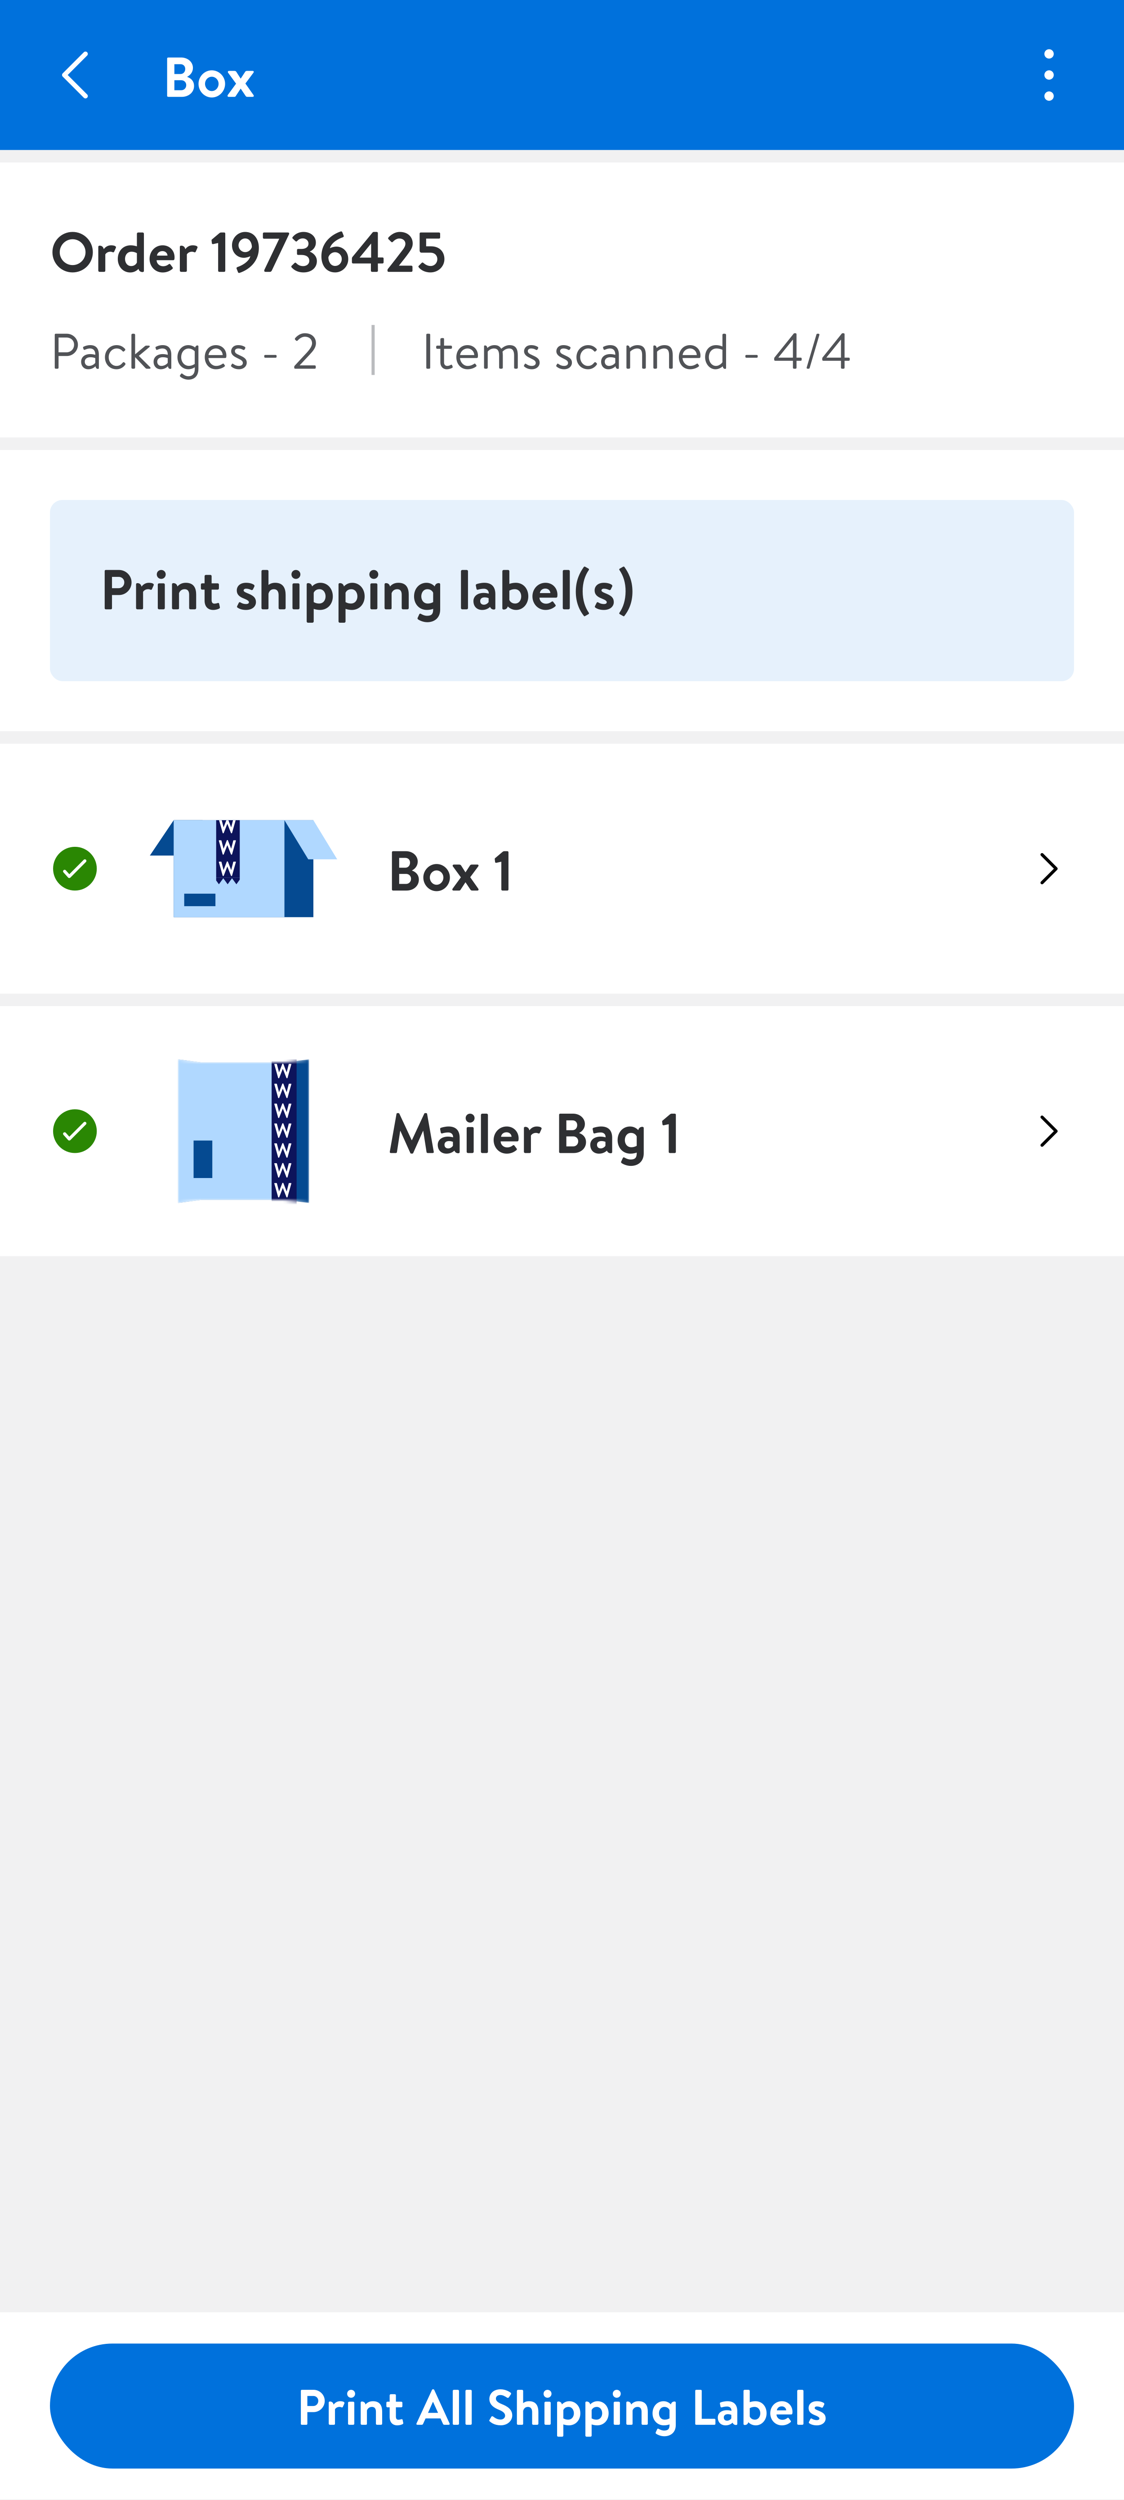 <svg width="360" height="800" viewBox="0 0 360 800" fill="none" xmlns="http://www.w3.org/2000/svg">
<rect x="0" y="0" width="360" height="800" fill="#808080" stroke="none"/>
<g clip-path="url(#clip0_962_41982)">
<rect width="360" height="800" fill="#F1F1F2"/>
<rect width="360" height="48" fill="#0071DC"/>
<path fill-rule="evenodd" clip-rule="evenodd" d="M20.095 23.47C19.824 23.74 19.803 24.166 20.032 24.46L20.095 24.53L26.845 31.28C27.138 31.573 27.612 31.573 27.905 31.28C28.176 31.01 28.197 30.584 27.968 30.29L27.905 30.22L21.686 24L27.905 17.78C28.176 17.51 28.197 17.084 27.968 16.79L27.905 16.72C27.635 16.449 27.209 16.428 26.915 16.657L26.845 16.72L20.095 23.47Z" fill="white"/>
<path d="M59.992 24.538V24.628C61.036 24.988 62.152 25.834 62.152 27.526C62.152 29.542 60.424 31 58.228 31H53.872C53.674 31 53.53 30.838 53.53 30.658V18.742C53.53 18.562 53.674 18.4 53.872 18.4H57.994C60.136 18.4 61.792 19.84 61.792 21.73C61.792 23.08 60.928 24.07 59.992 24.538ZM55.852 23.692H57.814C58.732 23.692 59.326 22.972 59.326 22.072C59.326 21.172 58.732 20.542 57.814 20.542H55.852V23.692ZM55.852 28.876H58.066C58.966 28.876 59.65 28.174 59.65 27.238C59.65 26.338 58.966 25.672 58.066 25.672H55.852V28.876ZM63.582 26.824C63.582 24.484 65.49 22.504 67.83 22.504C70.188 22.504 72.096 24.484 72.096 26.824C72.096 29.2 70.188 31.198 67.83 31.198C65.49 31.198 63.582 29.2 63.582 26.824ZM65.67 26.824C65.67 28.102 66.624 29.146 67.83 29.146C69.036 29.146 70.008 28.102 70.008 26.824C70.008 25.564 69.036 24.556 67.83 24.556C66.624 24.556 65.67 25.564 65.67 26.824ZM73.234 31C72.874 31 72.784 30.658 72.964 30.388L75.61 26.77L73.072 23.296C72.856 23.026 73.018 22.684 73.36 22.684H74.998C75.268 22.684 75.484 22.702 75.682 22.972L77.068 25.15H77.104L78.526 22.972C78.688 22.738 78.868 22.684 79.156 22.684H80.92C81.28 22.684 81.37 23.026 81.154 23.296L78.598 26.734L81.172 30.388C81.37 30.658 81.28 31 80.938 31H79.21C78.94 31 78.778 30.874 78.634 30.658L77.104 28.372H77.068L75.448 30.838C75.376 30.928 75.232 31 75.106 31H73.234Z" fill="white"/>
<path fill-rule="evenodd" clip-rule="evenodd" d="M337.5 24C337.5 24.828 336.828 25.5 336 25.5C335.172 25.5 334.5 24.828 334.5 24C334.5 23.172 335.172 22.5 336 22.5C336.828 22.5 337.5 23.172 337.5 24ZM337.5 17.25C337.5 18.078 336.828 18.75 336 18.75C335.172 18.75 334.5 18.078 334.5 17.25C334.5 16.422 335.172 15.75 336 15.75C336.828 15.75 337.5 16.422 337.5 17.25ZM337.5 30.75C337.5 31.578 336.828 32.25 336 32.25C335.172 32.25 334.5 31.578 334.5 30.75C334.5 29.922 335.172 29.25 336 29.25C336.828 29.25 337.5 29.922 337.5 30.75Z" fill="white"/>
<rect width="360" height="88" transform="translate(0 52)" fill="white"/>
<g clip-path="url(#clip1_962_41982)">
<rect width="343" height="24" transform="translate(16 68)" fill="white"/>
<path d="M16.792 80.718C16.792 77.118 19.654 74.22 23.254 74.22C26.854 74.22 29.734 77.118 29.734 80.718C29.734 84.318 26.854 87.18 23.254 87.18C19.654 87.18 16.792 84.318 16.792 80.718ZM19.132 80.718C19.132 82.986 20.986 84.84 23.254 84.84C25.522 84.84 27.394 82.986 27.394 80.718C27.394 78.45 25.522 76.56 23.254 76.56C20.986 76.56 19.132 78.45 19.132 80.718ZM31.478 86.604V78.99C31.478 78.792 31.622 78.612 31.91 78.612C32.684 78.612 33.116 79.116 33.224 79.746C33.53 79.332 34.286 78.504 35.546 78.504C36.536 78.504 37.346 78.774 37.112 79.314L36.572 80.538C36.482 80.736 36.284 80.808 36.086 80.718C35.888 80.628 35.69 80.556 35.312 80.556C34.412 80.556 33.872 81.132 33.728 81.42V86.604C33.728 86.91 33.53 87 33.26 87H31.874C31.676 87 31.478 86.82 31.478 86.604ZM37.724 82.842C37.724 80.412 39.362 78.504 41.846 78.504C42.674 78.504 43.466 78.702 43.844 78.846V74.796C43.844 74.598 44.042 74.4 44.24 74.4H45.698C45.914 74.4 46.094 74.598 46.094 74.796V86.694C46.094 86.892 45.95 87.072 45.662 87.072C44.906 87.072 44.474 86.622 44.366 86.028C43.88 86.55 43.016 87.198 41.702 87.198C39.434 87.198 37.724 85.362 37.724 82.842ZM43.844 83.994V81.024C43.844 81.024 43.16 80.556 42.116 80.556C40.748 80.556 40.046 81.672 40.046 82.842C40.046 84.012 40.712 85.146 42.008 85.146C43.088 85.146 43.664 84.462 43.844 83.994ZM47.902 82.842C47.902 80.502 49.63 78.504 52.096 78.504C54.256 78.504 55.912 80.106 55.912 82.356C55.912 82.482 55.894 82.77 55.876 82.896C55.858 83.112 55.66 83.274 55.48 83.274H50.152C50.17 84.3 51.016 85.2 52.222 85.2C53.05 85.2 53.626 84.894 54.004 84.588C54.202 84.426 54.418 84.408 54.544 84.588L55.246 85.524C55.39 85.686 55.408 85.884 55.21 86.064C54.49 86.676 53.464 87.198 52.114 87.198C49.63 87.198 47.902 85.218 47.902 82.842ZM50.278 81.798H53.644C53.608 80.988 52.96 80.358 52.042 80.358C51.034 80.358 50.386 80.97 50.278 81.798ZM57.599 86.604V78.99C57.599 78.792 57.743 78.612 58.031 78.612C58.805 78.612 59.237 79.116 59.345 79.746C59.651 79.332 60.407 78.504 61.667 78.504C62.657 78.504 63.467 78.774 63.233 79.314L62.693 80.538C62.603 80.736 62.405 80.808 62.207 80.718C62.009 80.628 61.811 80.556 61.433 80.556C60.533 80.556 59.993 81.132 59.849 81.42V86.604C59.849 86.91 59.651 87 59.381 87H57.995C57.797 87 57.599 86.82 57.599 86.604ZM69.866 77.766L68.246 78.126C68.066 78.162 67.886 78.054 67.868 77.874L67.76 76.974C67.742 76.776 67.778 76.704 67.94 76.578L70.244 74.634C70.424 74.472 70.622 74.4 70.874 74.4H71.81C72.008 74.4 72.152 74.562 72.152 74.742V86.64C72.152 86.838 72.008 87 71.81 87H70.226C70.01 87 69.866 86.838 69.866 86.64V77.766ZM76.212 87.072L75.78 85.974C75.69 85.758 75.762 85.56 76.122 85.434C76.986 85.164 79.632 84.012 80.19 81.978C79.884 82.158 78.948 82.5 78.084 82.5C76.23 82.5 74.304 81.114 74.304 78.468C74.304 76.128 76.212 74.22 78.498 74.22C81.396 74.22 82.908 76.56 82.908 79.332C82.908 84.75 78.318 86.82 76.734 87.324C76.464 87.414 76.284 87.306 76.212 87.072ZM78.534 80.682C79.758 80.682 80.478 79.728 80.676 79.062C80.676 77.802 80.01 76.308 78.516 76.308C77.346 76.308 76.392 77.334 76.392 78.504C76.392 79.692 77.346 80.682 78.534 80.682ZM89.419 76.398H84.541C84.361 76.398 84.199 76.236 84.199 76.038V74.742C84.199 74.562 84.361 74.4 84.541 74.4H92.263C92.443 74.4 92.623 74.562 92.623 74.742C92.623 74.814 92.623 74.868 92.551 75.012L87.097 86.496C86.953 86.802 86.773 87 86.467 87H85.081C84.865 87 84.631 86.946 84.631 86.64C84.631 86.496 84.649 86.406 84.721 86.262L89.419 76.434V76.398ZM93.375 85.542C93.267 85.398 93.285 85.2 93.393 85.074L94.347 84.156C94.509 84.012 94.671 84.012 94.815 84.156C95.319 84.66 95.967 85.164 97.101 85.164C98.235 85.164 99.063 84.444 99.063 83.49C99.063 82.302 98.181 81.582 96.507 81.582H95.463C95.265 81.582 95.121 81.438 95.121 81.222V80.052C95.121 79.8 95.247 79.674 95.463 79.674H96.507C98.037 79.674 98.811 78.936 98.811 77.982C98.811 76.974 97.947 76.29 97.011 76.29C96.039 76.29 95.445 76.794 95.139 77.172C95.013 77.316 94.797 77.334 94.635 77.19L93.735 76.344C93.573 76.218 93.609 76.002 93.735 75.858C94.275 75.174 95.427 74.22 97.209 74.22C99.369 74.22 101.169 75.534 101.169 77.622C101.169 79.224 100.089 80.106 99.261 80.484V80.556C100.251 80.934 101.493 81.924 101.493 83.562C101.493 85.668 99.783 87.18 97.227 87.18C94.923 87.18 93.789 86.01 93.375 85.542ZM102.94 82.068C102.94 76.65 107.53 74.598 109.114 74.076C109.384 74.004 109.564 74.094 109.636 74.328L110.068 75.426C110.158 75.642 110.086 75.858 109.726 75.966C108.862 76.236 106.234 77.388 105.658 79.44C105.964 79.242 106.9 78.918 107.764 78.918C109.618 78.918 111.544 80.286 111.544 82.932C111.544 85.272 109.636 87.18 107.35 87.18C104.452 87.18 102.94 84.858 102.94 82.068ZM107.332 85.11C108.502 85.11 109.456 84.21 109.456 82.896C109.456 81.654 108.502 80.718 107.314 80.718C106.09 80.718 105.37 81.672 105.172 82.338C105.172 83.616 105.838 85.11 107.332 85.11ZM118.794 84.318H113.07C112.872 84.318 112.71 84.138 112.71 83.958V82.788C112.71 82.536 112.782 82.338 112.944 82.158L119.316 74.418C119.442 74.274 119.55 74.22 119.784 74.22H120.666C120.864 74.22 121.026 74.382 121.026 74.58V82.392H122.502C122.718 82.392 122.862 82.536 122.862 82.716V83.958C122.862 84.138 122.718 84.318 122.502 84.318H121.026L121.044 86.64C121.044 86.838 120.882 87 120.684 87H119.154C118.974 87 118.794 86.838 118.794 86.64V84.318ZM115.194 82.446H118.866V77.964H118.83L115.194 82.41V82.446ZM127.791 85.02H131.751C131.949 85.02 132.111 85.182 132.111 85.362V86.64C132.111 86.838 131.949 87 131.751 87H124.443C124.245 87 124.101 86.838 124.101 86.64V86.46C124.101 86.262 124.191 86.118 124.245 86.046C125.505 84.498 127.719 81.618 128.907 80.052C129.483 79.35 129.843 78.63 129.843 78C129.843 77.172 129.213 76.326 127.881 76.326C126.999 76.326 126.225 76.956 125.811 77.406C125.649 77.568 125.451 77.568 125.307 77.406L124.407 76.524C124.299 76.416 124.263 76.182 124.389 76.038C124.389 76.038 125.847 74.22 128.043 74.22C130.707 74.22 132.183 75.912 132.183 77.91C132.183 79.116 131.661 79.854 130.941 80.898C130.167 82.014 128.763 83.742 127.791 84.984V85.02ZM134.203 85.65C133.951 85.362 133.933 85.236 134.167 85.02L135.085 84.102C135.211 83.994 135.391 83.958 135.535 84.084C136.057 84.516 136.813 85.128 137.929 85.128C139.189 85.128 140.071 84.102 140.071 82.932C140.071 81.798 139.297 80.862 137.839 80.862H134.977C134.599 80.862 134.401 80.52 134.401 80.214V74.742C134.401 74.562 134.545 74.4 134.761 74.4H140.611C140.809 74.4 140.971 74.562 140.971 74.742V76.002C140.971 76.2 140.809 76.362 140.611 76.362H136.489V78.828H138.091C140.719 78.828 142.339 80.52 142.339 82.932C142.339 85.254 140.413 87.18 137.857 87.18C135.859 87.18 134.653 86.208 134.203 85.65Z" fill="#2E2F32"/>
</g>
<g clip-path="url(#clip2_962_41982)">
<rect width="87" height="24" transform="translate(16 100)" fill="white"/>
<g clip-path="url(#clip3_962_41982)">
<rect width="87" height="24" transform="translate(16 100)" fill="white"/>
<path d="M17.536 117.696V107.104C17.536 106.944 17.664 106.8 17.84 106.8H21.376C23.344 106.8 24.96 108.4 24.96 110.336C24.96 112.32 23.344 113.936 21.392 113.936H18.752V117.696C18.752 117.856 18.608 118 18.448 118H17.84C17.664 118 17.536 117.856 17.536 117.696ZM18.752 112.752H21.296C22.608 112.752 23.728 111.776 23.728 110.304C23.728 108.88 22.608 108.016 21.296 108.016H18.752V112.752ZM25.985 115.76C25.985 114.352 27.041 113.312 28.945 113.312C29.729 113.312 30.529 113.552 30.529 113.552C30.544 112.192 29.889 111.52 28.832 111.52C28.017 111.52 27.456 111.84 27.12 111.952C26.928 112.032 26.832 111.936 26.768 111.76L26.608 111.328C26.544 111.104 26.657 111.008 26.832 110.928C27.201 110.768 27.872 110.448 28.896 110.448C30.785 110.448 31.665 111.568 31.665 113.552V117.776C31.665 117.952 31.552 118.064 31.377 118.064C30.896 118.064 30.64 117.696 30.593 117.2C30.209 117.6 29.424 118.176 28.273 118.176C26.977 118.176 25.985 117.248 25.985 115.76ZM27.152 115.76C27.152 116.512 27.665 117.104 28.48 117.104C29.392 117.104 30.192 116.592 30.512 116.112V114.608C30.273 114.48 29.68 114.32 28.945 114.32C27.921 114.32 27.152 114.816 27.152 115.76ZM33.612 114.32C33.612 112.144 35.212 110.448 37.356 110.448C38.46 110.448 39.356 110.88 40.044 111.664C40.188 111.84 40.156 112.048 39.98 112.192L39.724 112.432C39.484 112.64 39.34 112.48 39.196 112.32C38.684 111.744 38.092 111.52 37.34 111.52C35.932 111.52 34.812 112.768 34.812 114.304C34.812 115.872 35.916 117.104 37.292 117.104C38.412 117.104 38.892 116.528 39.308 116.048C39.516 115.808 39.724 115.872 39.932 116.08L40.028 116.176C40.188 116.336 40.252 116.496 40.124 116.688C39.564 117.504 38.572 118.176 37.34 118.176C35.148 118.176 33.612 116.544 33.612 114.32ZM42.092 117.648V107.152C42.092 106.976 42.252 106.8 42.444 106.8H42.924C43.1 106.8 43.276 106.976 43.276 107.152V113.408L46.348 110.832C46.508 110.688 46.652 110.608 46.796 110.608H47.692C48.012 110.608 47.996 110.96 47.868 111.056L44.46 113.888L48.124 117.536C48.268 117.664 48.252 118 47.932 118H47.02C46.876 118 46.732 117.92 46.652 117.856L43.276 114.288V117.648C43.276 117.84 43.1 118 42.924 118H42.444C42.252 118 42.092 117.84 42.092 117.648ZM49.188 115.76C49.188 114.352 50.244 113.312 52.148 113.312C52.932 113.312 53.732 113.552 53.732 113.552C53.748 112.192 53.092 111.52 52.036 111.52C51.22 111.52 50.66 111.84 50.324 111.952C50.132 112.032 50.036 111.936 49.972 111.76L49.812 111.328C49.748 111.104 49.86 111.008 50.036 110.928C50.404 110.768 51.076 110.448 52.1 110.448C53.988 110.448 54.868 111.568 54.868 113.552V117.776C54.868 117.952 54.756 118.064 54.58 118.064C54.1 118.064 53.844 117.696 53.796 117.2C53.412 117.6 52.628 118.176 51.476 118.176C50.18 118.176 49.188 117.248 49.188 115.76ZM50.356 115.76C50.356 116.512 50.868 117.104 51.684 117.104C52.596 117.104 53.396 116.592 53.716 116.112V114.608C53.476 114.48 52.884 114.32 52.148 114.32C51.124 114.32 50.356 114.816 50.356 115.76ZM63.551 110.832V118.048C63.551 120.576 61.999 121.504 60.319 121.504C59.151 121.504 58.127 120.896 57.743 120.544C57.615 120.432 57.583 120.224 57.663 120.112L57.983 119.648C58.095 119.472 58.287 119.472 58.463 119.632C58.863 119.968 59.503 120.416 60.319 120.416C61.487 120.416 62.383 119.776 62.383 118.048V117.52C62.383 117.52 61.551 118.176 60.335 118.176C58.303 118.176 56.831 116.464 56.831 114.304C56.831 112.192 58.271 110.448 60.287 110.448C61.247 110.448 62.063 110.864 62.511 111.216C62.607 110.816 62.847 110.544 63.263 110.544C63.439 110.544 63.551 110.656 63.551 110.832ZM58.031 114.288C58.031 115.888 59.087 117.088 60.495 117.088C61.519 117.088 62.367 116.48 62.367 116.48V112.432C62.367 112.432 61.615 111.536 60.415 111.536C58.943 111.536 58.031 112.848 58.031 114.288ZM65.581 114.304C65.581 112.224 66.925 110.448 69.165 110.448C71.101 110.448 72.509 111.872 72.509 113.808C72.509 113.936 72.493 114.128 72.477 114.256C72.461 114.448 72.301 114.576 72.141 114.576H66.765C66.797 115.808 67.837 117.104 69.181 117.104C70.157 117.104 70.765 116.768 71.181 116.496C71.437 116.32 71.549 116.256 71.741 116.544L71.933 116.816C72.077 117.04 72.141 117.12 71.869 117.328C71.421 117.68 70.445 118.176 69.165 118.176C66.925 118.176 65.581 116.416 65.581 114.304ZM66.781 113.632H71.325C71.293 112.544 70.429 111.52 69.165 111.52C67.917 111.52 66.925 112.48 66.781 113.632ZM76.515 118.176C75.283 118.176 74.451 117.632 74.067 117.28C73.987 117.2 73.955 117.088 74.019 116.96L74.243 116.544C74.339 116.368 74.467 116.304 74.675 116.448C74.931 116.64 75.571 117.104 76.515 117.104C77.267 117.104 77.779 116.752 77.779 116.176C77.779 115.472 77.203 115.184 76.131 114.656C75.155 114.176 74.035 113.648 74.035 112.384C74.035 111.616 74.611 110.448 76.323 110.448C77.283 110.448 78.083 110.768 78.435 111.024C78.595 111.152 78.627 111.312 78.515 111.52L78.355 111.824C78.243 112.032 78.003 112.048 77.843 111.952C77.523 111.76 77.011 111.52 76.323 111.52C75.507 111.52 75.235 111.984 75.235 112.336C75.235 112.992 75.747 113.232 76.643 113.648C77.923 114.24 79.027 114.72 79.027 116.064C79.027 117.232 78.019 118.176 76.515 118.176ZM84.939 114.48C84.763 114.48 84.635 114.352 84.635 114.192V113.888C84.635 113.712 84.763 113.584 84.939 113.584H88.283C88.459 113.584 88.587 113.712 88.587 113.888V114.192C88.587 114.352 88.459 114.48 88.283 114.48H84.939ZM95.996 116.928H100.812C100.988 116.928 101.132 117.072 101.132 117.248V117.68C101.132 117.856 100.988 118 100.812 118H94.556C94.364 118 94.236 117.856 94.236 117.68V117.456C94.236 117.28 94.236 117.2 94.444 116.976C95.724 115.6 96.988 114.192 98.284 112.832C99.404 111.6 99.948 110.624 99.948 109.84C99.948 108.896 99.34 107.76 97.628 107.76C96.62 107.76 95.804 108.464 95.292 109.008C95.164 109.136 94.988 109.136 94.844 109.008L94.524 108.688C94.428 108.576 94.396 108.384 94.508 108.256C94.508 108.256 95.676 106.64 97.628 106.64C99.996 106.64 101.196 108.128 101.196 109.808C101.196 111.264 100.268 112.336 99.132 113.552L95.996 116.896V116.928Z" fill="#515357"/>
</g>
</g>
<line x1="119.5" y1="104" x2="119.5" y2="120" stroke="#BABBBE"/>
<g clip-path="url(#clip4_962_41982)">
<rect width="138" height="24" transform="translate(135 100)" fill="white"/>
<g clip-path="url(#clip5_962_41982)">
<rect width="138" height="24" transform="translate(135 100)" fill="white"/>
<path d="M136.536 117.696V107.104C136.536 106.944 136.68 106.8 136.84 106.8H137.48C137.64 106.8 137.784 106.944 137.784 107.104V117.696C137.784 117.856 137.64 118 137.48 118H136.84C136.68 118 136.536 117.856 136.536 117.696ZM141.041 111.632H140.065C139.84 111.632 139.697 111.472 139.697 111.28V110.96C139.697 110.752 139.84 110.608 140.065 110.608H141.041V108.56C141.041 108.368 141.217 108.224 141.393 108.208L141.889 108.176C142.081 108.16 142.225 108.336 142.225 108.528V110.608H144.401C144.609 110.608 144.769 110.752 144.769 110.96V111.28C144.769 111.472 144.609 111.632 144.401 111.632H142.225V116C142.225 116.768 142.705 117.104 143.217 117.104C143.665 117.104 144.049 116.96 144.353 116.784C144.641 116.608 144.753 116.752 144.817 116.928L144.945 117.248C145.041 117.488 145.009 117.616 144.817 117.728C144.465 117.92 143.825 118.176 143.073 118.176C141.777 118.176 141.041 117.152 141.041 116V111.632ZM146.159 114.304C146.159 112.224 147.503 110.448 149.743 110.448C151.679 110.448 153.087 111.872 153.087 113.808C153.087 113.936 153.071 114.128 153.055 114.256C153.039 114.448 152.879 114.576 152.719 114.576H147.343C147.375 115.808 148.415 117.104 149.759 117.104C150.735 117.104 151.343 116.768 151.759 116.496C152.015 116.32 152.127 116.256 152.319 116.544L152.511 116.816C152.655 117.04 152.719 117.12 152.447 117.328C151.999 117.68 151.023 118.176 149.743 118.176C147.503 118.176 146.159 116.416 146.159 114.304ZM147.359 113.632H151.903C151.871 112.544 151.007 111.52 149.743 111.52C148.495 111.52 147.503 112.48 147.359 113.632ZM155.029 117.648V110.832C155.029 110.656 155.141 110.544 155.317 110.544C155.781 110.544 156.037 110.896 156.085 111.376C156.533 110.928 157.301 110.448 158.373 110.448C159.477 110.448 160.069 110.848 160.549 111.616C160.645 111.552 161.701 110.448 163.189 110.448C165.333 110.448 165.845 111.84 165.845 113.744V117.648C165.845 117.84 165.685 118 165.493 118H165.013C164.821 118 164.661 117.84 164.661 117.648V113.744C164.661 112.368 164.213 111.52 163.093 111.52C161.893 111.52 161.221 112.304 160.949 112.528C161.013 112.848 161.045 113.36 161.045 113.744V117.648C161.045 117.84 160.885 118 160.693 118H160.213C160.037 118 159.861 117.84 159.861 117.648V113.744C159.861 112.336 159.397 111.52 158.197 111.52C156.885 111.52 156.213 112.544 156.213 112.544V117.648C156.213 117.84 156.037 118 155.861 118H155.381C155.189 118 155.029 117.84 155.029 117.648ZM170.328 118.176C169.096 118.176 168.264 117.632 167.88 117.28C167.8 117.2 167.768 117.088 167.832 116.96L168.056 116.544C168.152 116.368 168.28 116.304 168.488 116.448C168.744 116.64 169.384 117.104 170.328 117.104C171.08 117.104 171.592 116.752 171.592 116.176C171.592 115.472 171.016 115.184 169.944 114.656C168.968 114.176 167.848 113.648 167.848 112.384C167.848 111.616 168.424 110.448 170.136 110.448C171.096 110.448 171.896 110.768 172.248 111.024C172.408 111.152 172.44 111.312 172.328 111.52L172.168 111.824C172.056 112.032 171.816 112.048 171.656 111.952C171.336 111.76 170.824 111.52 170.136 111.52C169.32 111.52 169.048 111.984 169.048 112.336C169.048 112.992 169.56 113.232 170.456 113.648C171.736 114.24 172.84 114.72 172.84 116.064C172.84 117.232 171.832 118.176 170.328 118.176ZM180.671 118.176C179.439 118.176 178.607 117.632 178.223 117.28C178.143 117.2 178.111 117.088 178.175 116.96L178.399 116.544C178.495 116.368 178.623 116.304 178.831 116.448C179.087 116.64 179.727 117.104 180.671 117.104C181.423 117.104 181.935 116.752 181.935 116.176C181.935 115.472 181.359 115.184 180.287 114.656C179.311 114.176 178.191 113.648 178.191 112.384C178.191 111.616 178.767 110.448 180.479 110.448C181.439 110.448 182.239 110.768 182.591 111.024C182.751 111.152 182.783 111.312 182.671 111.52L182.511 111.824C182.399 112.032 182.159 112.048 181.999 111.952C181.679 111.76 181.167 111.52 180.479 111.52C179.663 111.52 179.391 111.984 179.391 112.336C179.391 112.992 179.903 113.232 180.799 113.648C182.079 114.24 183.183 114.72 183.183 116.064C183.183 117.232 182.175 118.176 180.671 118.176ZM184.627 114.32C184.627 112.144 186.227 110.448 188.371 110.448C189.475 110.448 190.371 110.88 191.059 111.664C191.203 111.84 191.171 112.048 190.995 112.192L190.739 112.432C190.499 112.64 190.355 112.48 190.211 112.32C189.699 111.744 189.107 111.52 188.355 111.52C186.947 111.52 185.827 112.768 185.827 114.304C185.827 115.872 186.931 117.104 188.307 117.104C189.427 117.104 189.907 116.528 190.323 116.048C190.531 115.808 190.739 115.872 190.947 116.08L191.043 116.176C191.203 116.336 191.267 116.496 191.139 116.688C190.579 117.504 189.587 118.176 188.355 118.176C186.163 118.176 184.627 116.544 184.627 114.32ZM192.531 115.76C192.531 114.352 193.587 113.312 195.491 113.312C196.275 113.312 197.075 113.552 197.075 113.552C197.091 112.192 196.435 111.52 195.379 111.52C194.563 111.52 194.003 111.84 193.667 111.952C193.475 112.032 193.379 111.936 193.315 111.76L193.155 111.328C193.091 111.104 193.203 111.008 193.379 110.928C193.747 110.768 194.419 110.448 195.443 110.448C197.331 110.448 198.211 111.568 198.211 113.552V117.776C198.211 117.952 198.099 118.064 197.923 118.064C197.443 118.064 197.187 117.696 197.139 117.2C196.755 117.6 195.971 118.176 194.819 118.176C193.523 118.176 192.531 117.248 192.531 115.76ZM193.699 115.76C193.699 116.512 194.211 117.104 195.027 117.104C195.939 117.104 196.739 116.592 197.059 116.112V114.608C196.819 114.48 196.227 114.32 195.491 114.32C194.467 114.32 193.699 114.816 193.699 115.76ZM200.639 117.648V110.832C200.639 110.656 200.751 110.544 200.927 110.544C201.391 110.544 201.647 110.896 201.695 111.376C202.159 110.976 203.023 110.448 204.175 110.448C206.319 110.448 206.847 111.84 206.847 113.744V117.648C206.847 117.84 206.671 118 206.495 118H206.015C205.823 118 205.663 117.84 205.663 117.648V113.584C205.663 112.176 205.183 111.52 204.095 111.52C202.703 111.52 201.823 112.544 201.823 112.544V117.648C201.823 117.84 201.647 118 201.471 118H200.991C200.799 118 200.639 117.84 200.639 117.648ZM209.264 117.648V110.832C209.264 110.656 209.376 110.544 209.552 110.544C210.016 110.544 210.272 110.896 210.32 111.376C210.784 110.976 211.648 110.448 212.8 110.448C214.944 110.448 215.472 111.84 215.472 113.744V117.648C215.472 117.84 215.296 118 215.12 118H214.64C214.448 118 214.288 117.84 214.288 117.648V113.584C214.288 112.176 213.808 111.52 212.72 111.52C211.328 111.52 210.448 112.544 210.448 112.544V117.648C210.448 117.84 210.272 118 210.096 118H209.616C209.424 118 209.264 117.84 209.264 117.648ZM217.425 114.304C217.425 112.224 218.769 110.448 221.009 110.448C222.945 110.448 224.353 111.872 224.353 113.808C224.353 113.936 224.337 114.128 224.321 114.256C224.305 114.448 224.145 114.576 223.985 114.576H218.609C218.641 115.808 219.681 117.104 221.025 117.104C222.001 117.104 222.609 116.768 223.025 116.496C223.281 116.32 223.393 116.256 223.585 116.544L223.777 116.816C223.921 117.04 223.985 117.12 223.713 117.328C223.265 117.68 222.289 118.176 221.009 118.176C218.769 118.176 217.425 116.416 217.425 114.304ZM218.625 113.632H223.169C223.137 112.544 222.273 111.52 221.009 111.52C219.761 111.52 218.769 112.48 218.625 113.632ZM225.831 114.288C225.831 112.128 227.111 110.448 229.335 110.448C230.551 110.448 231.383 110.912 231.383 110.912V107.152C231.383 106.976 231.543 106.8 231.735 106.8H232.183C232.375 106.8 232.551 106.976 232.551 107.152V117.776C232.551 117.952 232.439 118.064 232.263 118.064C231.799 118.064 231.543 117.712 231.479 117.232C230.967 117.68 230.119 118.176 229.143 118.176C227.271 118.176 225.831 116.4 225.831 114.288ZM227.031 114.304C227.031 115.744 227.943 117.104 229.287 117.104C230.615 117.104 231.383 115.92 231.383 115.92V111.936C231.383 111.936 230.519 111.52 229.495 111.52C227.911 111.52 227.031 112.832 227.031 114.304ZM239.033 114.48C238.857 114.48 238.729 114.352 238.729 114.192V113.888C238.729 113.712 238.857 113.584 239.033 113.584H242.377C242.553 113.584 242.681 113.712 242.681 113.888V114.192C242.681 114.352 242.553 114.48 242.377 114.48H239.033ZM253.961 115.456H248.281C248.105 115.456 247.961 115.312 247.961 115.152V114.704C247.961 114.592 247.993 114.512 248.057 114.416L254.153 106.832C254.265 106.688 254.313 106.64 254.537 106.64H254.809C254.969 106.64 255.113 106.784 255.113 106.96V114.448H256.457C256.633 114.448 256.761 114.576 256.761 114.736V115.152C256.761 115.312 256.633 115.456 256.457 115.456H255.113V117.68C255.113 117.856 254.969 118 254.809 118H254.281C254.121 118 253.961 117.856 253.961 117.68V115.456ZM253.929 108.704L249.337 114.368V114.448H253.961V108.704H253.929ZM258.367 117.6L261.503 107.008C261.535 106.896 261.663 106.8 261.791 106.8H262.143C262.367 106.8 262.495 106.976 262.431 107.2L259.311 117.792C259.279 117.904 259.135 118 259.023 118H258.655C258.447 118 258.303 117.824 258.367 117.6ZM269.352 115.456H263.672C263.496 115.456 263.352 115.312 263.352 115.152V114.704C263.352 114.592 263.384 114.512 263.448 114.416L269.544 106.832C269.656 106.688 269.704 106.64 269.928 106.64H270.2C270.36 106.64 270.504 106.784 270.504 106.96V114.448H271.848C272.024 114.448 272.152 114.576 272.152 114.736V115.152C272.152 115.312 272.024 115.456 271.848 115.456H270.504V117.68C270.504 117.856 270.36 118 270.2 118H269.672C269.512 118 269.352 117.856 269.352 117.68V115.456ZM269.32 108.704L264.728 114.368V114.448H269.352V108.704H269.32Z" fill="#515357"/>
</g>
</g>
<rect width="360" height="90" transform="translate(0 144)" fill="white"/>
<rect x="16" y="160" width="328" height="58" rx="4" fill="#E6F1FC"/>
<g clip-path="url(#clip6_962_41982)">
<path d="M33.53 194.658V182.742C33.53 182.562 33.674 182.4 33.872 182.4H38.102C40.316 182.4 42.134 184.2 42.134 186.378C42.134 188.61 40.316 190.428 38.12 190.428H35.87V194.658C35.87 194.838 35.708 195 35.528 195H33.872C33.674 195 33.53 194.838 33.53 194.658ZM35.87 188.232H38.03C39.038 188.232 39.812 187.422 39.812 186.36C39.812 185.37 39.038 184.614 38.03 184.614H35.87V188.232ZM43.576 194.604V186.99C43.576 186.792 43.72 186.612 44.008 186.612C44.782 186.612 45.214 187.116 45.322 187.746C45.628 187.332 46.384 186.504 47.644 186.504C48.634 186.504 49.444 186.774 49.21 187.314L48.67 188.538C48.58 188.736 48.382 188.808 48.184 188.718C47.986 188.628 47.788 188.556 47.41 188.556C46.51 188.556 45.97 189.132 45.826 189.42V194.604C45.826 194.91 45.628 195 45.358 195H43.972C43.774 195 43.576 194.82 43.576 194.604ZM50.537 194.604V187.08C50.537 186.846 50.735 186.684 50.933 186.684H52.391C52.589 186.684 52.787 186.846 52.787 187.08V194.604C52.787 194.82 52.589 195 52.391 195H50.933C50.735 195 50.537 194.82 50.537 194.604ZM51.635 185.262C50.825 185.262 50.213 184.614 50.213 183.822C50.213 183.03 50.825 182.4 51.635 182.4C52.445 182.4 53.075 183.03 53.075 183.822C53.075 184.614 52.445 185.262 51.635 185.262ZM55.09 194.604V186.99C55.09 186.792 55.233 186.612 55.522 186.612C56.278 186.612 56.709 187.08 56.818 187.692C57.285 187.188 58.059 186.504 59.499 186.504C62.145 186.504 62.83 188.286 62.83 190.302V194.604C62.83 194.82 62.632 195 62.434 195H60.975C60.76 195 60.58 194.82 60.58 194.604V190.302C60.58 189.222 60.148 188.556 59.139 188.556C58.059 188.556 57.538 189.276 57.34 189.852V194.604C57.34 194.91 57.214 195 56.818 195H55.486C55.288 195 55.09 194.82 55.09 194.604ZM65.526 188.7H64.716C64.5 188.7 64.338 188.502 64.338 188.304V187.08C64.338 186.846 64.5 186.684 64.716 186.684H65.526V184.38C65.526 184.164 65.724 183.984 65.922 183.984H67.398C67.614 183.984 67.776 184.164 67.776 184.38V186.684H69.72C69.936 186.684 70.116 186.846 70.116 187.08V188.304C70.116 188.502 69.936 188.7 69.72 188.7H67.776V192.048C67.776 192.858 68.136 193.182 68.658 193.182C69.018 193.182 69.504 193.074 69.72 192.984C69.954 192.894 70.152 193.002 70.188 193.2L70.422 194.28C70.476 194.496 70.386 194.658 70.188 194.766C69.9 194.928 69.144 195.198 68.28 195.198C66.588 195.198 65.526 194.1 65.526 192.21V188.7ZM78.772 195.198C77.386 195.198 76.522 194.766 76.054 194.442C75.946 194.37 75.856 194.172 75.946 193.992L76.486 192.912C76.576 192.714 76.774 192.642 76.972 192.768C77.35 193.002 77.944 193.308 78.808 193.308C79.438 193.308 79.726 193.074 79.726 192.714C79.726 192.336 79.258 191.994 78.16 191.562C76.558 190.95 75.838 190.194 75.838 188.934C75.838 187.674 76.792 186.504 78.826 186.504C80.05 186.504 80.842 186.828 81.292 187.116C81.472 187.26 81.58 187.476 81.472 187.692L81.004 188.646C80.878 188.844 80.662 188.88 80.482 188.808C80.086 188.628 79.51 188.394 78.826 188.394C78.268 188.394 78.034 188.664 78.034 188.934C78.034 189.312 78.448 189.51 79.222 189.834C80.824 190.482 81.976 191.058 81.976 192.714C81.976 194.028 80.86 195.198 78.772 195.198ZM83.742 194.604V182.796C83.742 182.598 83.94 182.4 84.138 182.4H85.596C85.812 182.4 85.992 182.598 85.992 182.796V187.206C86.406 186.846 87.126 186.504 88.116 186.504C90.762 186.504 91.482 188.34 91.482 190.428V194.604C91.482 194.82 91.284 195 91.086 195H89.628C89.412 195 89.232 194.82 89.232 194.604V190.41C89.232 189.258 88.71 188.556 87.72 188.556C86.748 188.556 86.208 189.168 85.992 190.014V194.604C85.992 194.838 85.884 195 85.56 195H84.138C83.94 195 83.742 194.82 83.742 194.604ZM93.674 194.604V187.08C93.674 186.846 93.871 186.684 94.07 186.684H95.528C95.725 186.684 95.924 186.846 95.924 187.08V194.604C95.924 194.82 95.725 195 95.528 195H94.07C93.871 195 93.674 194.82 93.674 194.604ZM94.772 185.262C93.962 185.262 93.35 184.614 93.35 183.822C93.35 183.03 93.962 182.4 94.772 182.4C95.582 182.4 96.212 183.03 96.212 183.822C96.212 184.614 95.582 185.262 94.772 185.262ZM106.596 190.86C106.596 193.29 104.958 195.198 102.474 195.198C101.646 195.198 100.854 195 100.476 194.856V198.888C100.476 199.086 100.278 199.284 100.08 199.284H98.622C98.406 199.284 98.226 199.086 98.226 198.888V186.99C98.226 186.792 98.37 186.612 98.658 186.612C99.414 186.612 99.828 187.062 99.954 187.674C100.44 187.152 101.322 186.504 102.618 186.504C104.886 186.504 106.596 188.34 106.596 190.86ZM100.476 189.708V192.678C100.476 192.678 101.16 193.146 102.204 193.146C103.572 193.146 104.274 192.03 104.274 190.86C104.274 189.69 103.608 188.556 102.312 188.556C101.232 188.556 100.656 189.24 100.476 189.708ZM116.792 190.86C116.792 193.29 115.154 195.198 112.67 195.198C111.842 195.198 111.05 195 110.672 194.856V198.888C110.672 199.086 110.474 199.284 110.276 199.284H108.818C108.602 199.284 108.422 199.086 108.422 198.888V186.99C108.422 186.792 108.566 186.612 108.854 186.612C109.61 186.612 110.024 187.062 110.15 187.674C110.636 187.152 111.518 186.504 112.814 186.504C115.082 186.504 116.792 188.34 116.792 190.86ZM110.672 189.708V192.678C110.672 192.678 111.356 193.146 112.4 193.146C113.768 193.146 114.47 192.03 114.47 190.86C114.47 189.69 113.804 188.556 112.508 188.556C111.428 188.556 110.852 189.24 110.672 189.708ZM118.617 194.604V187.08C118.617 186.846 118.815 186.684 119.013 186.684H120.471C120.669 186.684 120.867 186.846 120.867 187.08V194.604C120.867 194.82 120.669 195 120.471 195H119.013C118.815 195 118.617 194.82 118.617 194.604ZM119.715 185.262C118.905 185.262 118.293 184.614 118.293 183.822C118.293 183.03 118.905 182.4 119.715 182.4C120.525 182.4 121.155 183.03 121.155 183.822C121.155 184.614 120.525 185.262 119.715 185.262ZM123.17 194.604V186.99C123.17 186.792 123.314 186.612 123.602 186.612C124.358 186.612 124.79 187.08 124.898 187.692C125.366 187.188 126.14 186.504 127.58 186.504C130.226 186.504 130.91 188.286 130.91 190.302V194.604C130.91 194.82 130.712 195 130.514 195H129.056C128.84 195 128.66 194.82 128.66 194.604V190.302C128.66 189.222 128.228 188.556 127.22 188.556C126.14 188.556 125.618 189.276 125.42 189.852V194.604C125.42 194.91 125.294 195 124.898 195H123.566C123.368 195 123.17 194.82 123.17 194.604ZM140.985 195.09C140.985 197.772 139.113 199.122 136.845 199.122C135.477 199.122 134.253 198.492 133.857 198.186C133.731 198.078 133.677 197.862 133.767 197.718L134.307 196.548C134.379 196.386 134.613 196.332 134.793 196.44C135.099 196.62 135.909 197.07 136.773 197.07C138.051 197.07 138.735 196.638 138.735 195.09V194.856C138.357 195 137.565 195.198 136.737 195.198C134.253 195.198 132.615 193.29 132.615 190.86C132.615 188.34 134.325 186.504 136.593 186.504C137.889 186.504 138.771 187.17 139.239 187.674C139.365 187.062 139.797 186.612 140.553 186.612C140.841 186.612 140.985 186.792 140.985 186.99V195.09ZM138.735 192.678V189.708C138.555 189.24 137.979 188.556 136.899 188.556C135.603 188.556 134.937 189.69 134.937 190.86C134.937 192.03 135.639 193.146 137.007 193.146C138.051 193.146 138.735 192.678 138.735 192.678ZM147.639 194.604V182.796C147.639 182.598 147.837 182.4 148.035 182.4H149.493C149.691 182.4 149.889 182.598 149.889 182.796V194.604C149.889 194.82 149.691 195 149.493 195H148.035C147.837 195 147.639 194.82 147.639 194.604ZM151.633 192.354C151.633 190.878 152.839 189.744 154.945 189.744C155.791 189.744 156.547 189.978 156.547 189.978C156.583 188.916 155.863 188.412 154.981 188.412C154.243 188.412 153.541 188.574 153.055 188.718C152.785 188.808 152.623 188.61 152.587 188.358L152.407 187.422C152.335 187.116 152.497 186.972 152.677 186.918C152.857 186.846 153.973 186.504 155.107 186.504C157.519 186.504 158.653 187.854 158.653 190.122V194.694C158.653 194.892 158.509 195.072 158.221 195.072C157.555 195.072 157.141 194.712 156.979 194.226C156.475 194.676 155.665 195.198 154.441 195.198C152.785 195.198 151.633 194.136 151.633 192.354ZM153.793 192.354C153.793 193.056 154.225 193.524 154.999 193.524C155.737 193.524 156.385 192.948 156.493 192.642V191.418C156.493 191.418 155.935 191.166 155.269 191.166C154.315 191.166 153.793 191.616 153.793 192.354ZM160.892 194.694V182.796C160.892 182.598 161.09 182.4 161.288 182.4H162.746C162.962 182.4 163.142 182.598 163.142 182.796V186.864C163.52 186.702 164.348 186.504 165.176 186.504C167.642 186.504 169.208 188.412 169.208 190.842C169.208 193.218 167.57 195.198 165.302 195.198C163.952 195.198 163.07 194.514 162.62 194.064C162.494 194.64 162.062 195.072 161.324 195.072C161.036 195.072 160.892 194.892 160.892 194.694ZM163.142 189.024V191.994C163.322 192.462 163.898 193.146 164.978 193.146C166.274 193.146 166.94 192.012 166.94 190.842C166.94 189.672 166.238 188.556 164.87 188.556C163.826 188.556 163.142 189.024 163.142 189.024ZM170.531 190.842C170.531 188.502 172.259 186.504 174.725 186.504C176.885 186.504 178.541 188.106 178.541 190.356C178.541 190.482 178.523 190.77 178.505 190.896C178.487 191.112 178.289 191.274 178.109 191.274H172.781C172.799 192.3 173.645 193.2 174.851 193.2C175.679 193.2 176.255 192.894 176.633 192.588C176.831 192.426 177.047 192.408 177.173 192.588L177.875 193.524C178.019 193.686 178.037 193.884 177.839 194.064C177.119 194.676 176.093 195.198 174.743 195.198C172.259 195.198 170.531 193.218 170.531 190.842ZM172.907 189.798H176.273C176.237 188.988 175.589 188.358 174.671 188.358C173.663 188.358 173.015 188.97 172.907 189.798ZM180.246 194.604V182.796C180.246 182.598 180.444 182.4 180.642 182.4H182.1C182.298 182.4 182.496 182.598 182.496 182.796V194.604C182.496 194.82 182.298 195 182.1 195H180.642C180.444 195 180.246 194.82 180.246 194.604ZM184.42 189.258C184.438 185.586 185.77 183.174 186.958 181.482C187.084 181.302 187.246 181.266 187.426 181.374L188.47 181.968C188.668 182.076 188.704 182.256 188.578 182.436C187.372 184.164 186.598 186.468 186.616 189.258C186.634 192.048 187.372 194.352 188.578 196.08C188.704 196.26 188.668 196.44 188.47 196.548L187.426 197.142C187.246 197.25 187.12 197.25 187.048 197.16C185.734 195.522 184.402 193.02 184.42 189.258ZM193.382 195.198C191.996 195.198 191.132 194.766 190.664 194.442C190.556 194.37 190.466 194.172 190.556 193.992L191.096 192.912C191.186 192.714 191.384 192.642 191.582 192.768C191.96 193.002 192.554 193.308 193.418 193.308C194.048 193.308 194.336 193.074 194.336 192.714C194.336 192.336 193.868 191.994 192.77 191.562C191.168 190.95 190.448 190.194 190.448 188.934C190.448 187.674 191.402 186.504 193.436 186.504C194.66 186.504 195.452 186.828 195.902 187.116C196.082 187.26 196.19 187.476 196.082 187.692L195.614 188.646C195.488 188.844 195.272 188.88 195.092 188.808C194.696 188.628 194.12 188.394 193.436 188.394C192.878 188.394 192.644 188.664 192.644 188.934C192.644 189.312 193.058 189.51 193.832 189.834C195.434 190.482 196.586 191.058 196.586 192.714C196.586 194.028 195.47 195.198 193.382 195.198ZM202.563 189.258C202.581 193.02 201.249 195.522 199.935 197.16C199.863 197.25 199.737 197.25 199.557 197.142L198.513 196.548C198.315 196.44 198.279 196.26 198.405 196.08C199.611 194.352 200.349 192.048 200.367 189.258C200.385 186.468 199.611 184.164 198.405 182.436C198.279 182.256 198.315 182.076 198.513 181.968L199.557 181.374C199.737 181.266 199.899 181.302 200.025 181.482C201.213 183.174 202.545 185.586 202.563 189.258Z" fill="#2E2F32"/>
</g>
<rect width="360" height="80" transform="translate(0 322)" fill="white"/>
<path fill-rule="evenodd" clip-rule="evenodd" d="M31 362C31 358.134 27.866 355 24 355C20.134 355 17 358.134 17 362C17 365.866 20.134 369 24 369C27.866 369 31 365.866 31 362ZM27.528 359.146C27.333 358.951 27.016 358.951 26.821 359.147L22.202 363.773L21.07 362.515L21.004 362.453C20.816 362.308 20.546 362.313 20.364 362.477C20.158 362.662 20.142 362.978 20.326 363.184L21.812 364.834L21.881 364.898C22.076 365.047 22.358 365.034 22.538 364.853L27.529 359.853L27.587 359.784C27.722 359.589 27.702 359.32 27.528 359.146Z" fill="#2A8703"/>
<mask id="mask0_962_41982" style="mask-type:alpha" maskUnits="userSpaceOnUse" x="57" y="339" width="43" height="46">
<path d="M57.001 339L64.501 340H91.001L99.001 339V385L91.001 384H64.501L57.001 385V339Z" fill="#054A91"/>
</mask>
<g mask="url(#mask0_962_41982)">
<path d="M57.001 339L64.501 340H91.001L99.001 339V385L91.001 384H64.501L57.001 385V339Z" fill="#054A91"/>
<path d="M57.001 339V385L64.501 384H91.001V340H64.501L57.001 339Z" fill="#B0D8FF"/>
<rect x="87.001" y="339" width="8" height="47" fill="#0D145B"/>
<path d="M89.087 344.974C89.1 345.026 89.151 345.065 89.203 345.065H89.307C89.372 345.065 89.397 345.032 89.417 344.994L90.564 342.059H90.596L91.755 344.994C91.768 345.032 91.807 345.065 91.866 345.065H91.969C92.021 345.065 92.073 345.026 92.086 344.974L93.31 340.621C93.336 340.53 93.284 340.465 93.194 340.465H92.598C92.546 340.465 92.494 340.511 92.481 340.556L91.82 343.141H91.794L90.758 340.472C90.745 340.433 90.713 340.401 90.648 340.401H90.531C90.466 340.401 90.434 340.433 90.421 340.472L89.391 343.141H89.365L88.691 340.556C88.678 340.511 88.627 340.465 88.575 340.465H87.979C87.888 340.465 87.836 340.53 87.862 340.621L89.087 344.974Z" fill="white"/>
<path d="M89.087 351.33C89.1 351.381 89.151 351.42 89.203 351.42H89.307C89.372 351.42 89.397 351.388 89.417 351.349L90.564 348.414H90.596L91.755 351.349C91.768 351.388 91.807 351.42 91.866 351.42H91.969C92.021 351.42 92.073 351.381 92.086 351.33L93.31 346.976C93.336 346.886 93.284 346.821 93.194 346.821H92.598C92.546 346.821 92.494 346.866 92.481 346.912L91.82 349.496H91.794L90.758 346.827C90.745 346.789 90.713 346.756 90.648 346.756H90.531C90.466 346.756 90.434 346.789 90.421 346.827L89.391 349.496H89.365L88.691 346.912C88.678 346.866 88.627 346.821 88.575 346.821H87.979C87.888 346.821 87.836 346.886 87.862 346.976L89.087 351.33Z" fill="white"/>
<path d="M89.087 357.689C89.1 357.741 89.151 357.78 89.203 357.78H89.307C89.372 357.78 89.397 357.747 89.417 357.708L90.564 354.774H90.596L91.755 357.708C91.768 357.747 91.807 357.78 91.866 357.78H91.969C92.021 357.78 92.073 357.741 92.086 357.689L93.31 353.336C93.336 353.245 93.284 353.18 93.194 353.18H92.598C92.546 353.18 92.494 353.226 92.481 353.271L91.82 355.856H91.794L90.758 353.187C90.745 353.148 90.713 353.116 90.648 353.116H90.531C90.466 353.116 90.434 353.148 90.421 353.187L89.391 355.856H89.365L88.691 353.271C88.678 353.226 88.627 353.18 88.575 353.18H87.979C87.888 353.18 87.836 353.245 87.862 353.336L89.087 357.689Z" fill="white"/>
<path d="M89.087 364.044C89.1 364.096 89.151 364.135 89.203 364.135H89.307C89.372 364.135 89.397 364.103 89.417 364.064L90.564 361.129H90.596L91.755 364.064C91.768 364.103 91.807 364.135 91.866 364.135H91.969C92.021 364.135 92.073 364.096 92.086 364.044L93.31 359.691C93.336 359.601 93.284 359.536 93.194 359.536H92.598C92.546 359.536 92.494 359.581 92.481 359.626L91.82 362.211H91.794L90.758 359.542C90.745 359.503 90.713 359.471 90.648 359.471H90.531C90.466 359.471 90.434 359.503 90.421 359.542L89.391 362.211H89.365L88.691 359.626C88.678 359.581 88.627 359.536 88.575 359.536H87.979C87.888 359.536 87.836 359.601 87.862 359.691L89.087 364.044Z" fill="white"/>
<path d="M89.087 370.404C89.1 370.456 89.151 370.494 89.203 370.494H89.307C89.372 370.494 89.397 370.462 89.417 370.423L90.564 367.489H90.596L91.755 370.423C91.768 370.462 91.807 370.494 91.866 370.494H91.969C92.021 370.494 92.073 370.456 92.086 370.404L93.31 366.051C93.336 365.96 93.284 365.895 93.194 365.895H92.598C92.546 365.895 92.494 365.94 92.481 365.986L91.82 368.571H91.794L90.758 365.902C90.745 365.863 90.713 365.83 90.648 365.83H90.531C90.466 365.83 90.434 365.863 90.421 365.902L89.391 368.571H89.365L88.691 365.986C88.678 365.94 88.627 365.895 88.575 365.895H87.979C87.888 365.895 87.836 365.96 87.862 366.051L89.087 370.404Z" fill="white"/>
<path d="M89.087 376.759C89.1 376.811 89.151 376.85 89.203 376.85H89.307C89.372 376.85 89.397 376.818 89.417 376.779L90.564 373.844H90.596L91.755 376.779C91.768 376.818 91.807 376.85 91.866 376.85H91.969C92.021 376.85 92.073 376.811 92.086 376.759L93.31 372.406C93.336 372.315 93.284 372.251 93.194 372.251H92.598C92.546 372.251 92.494 372.296 92.481 372.341L91.82 374.926H91.794L90.758 372.257C90.745 372.218 90.713 372.186 90.648 372.186H90.531C90.466 372.186 90.434 372.218 90.421 372.257L89.391 374.926H89.365L88.691 372.341C88.678 372.296 88.627 372.251 88.575 372.251H87.979C87.888 372.251 87.836 372.315 87.862 372.406L89.087 376.759Z" fill="white"/>
<path d="M89.087 383.115C89.1 383.167 89.151 383.205 89.203 383.205H89.307C89.372 383.205 89.397 383.173 89.417 383.134L90.564 380.2H90.596L91.755 383.134C91.768 383.173 91.807 383.205 91.866 383.205H91.969C92.021 383.205 92.073 383.167 92.086 383.115L93.31 378.762C93.336 378.671 93.284 378.606 93.194 378.606H92.598C92.546 378.606 92.494 378.651 92.481 378.697L91.82 381.281H91.794L90.758 378.613C90.745 378.574 90.713 378.541 90.648 378.541H90.531C90.466 378.541 90.434 378.574 90.421 378.613L89.391 381.281H89.365L88.691 378.697C88.678 378.651 88.627 378.606 88.575 378.606H87.979C87.888 378.606 87.836 378.671 87.862 378.762L89.087 383.115Z" fill="white"/>
</g>
<rect x="62" y="365" width="6" height="12" fill="#054A91"/>
<path d="M124.846 368.586L126.988 356.49C127.006 356.346 127.114 356.22 127.312 356.22H127.6C127.744 356.22 127.852 356.292 127.906 356.4L131.866 364.896C131.902 364.896 131.902 364.896 131.92 364.896L135.88 356.4C135.934 356.292 136.024 356.22 136.186 356.22H136.474C136.672 356.22 136.78 356.346 136.798 356.49L138.922 368.586C138.976 368.838 138.832 369 138.598 369H136.96C136.798 369 136.654 368.856 136.618 368.73L135.556 361.908C135.538 361.908 135.502 361.908 135.502 361.908L132.352 368.982C132.316 369.09 132.208 369.18 132.046 369.18H131.722C131.56 369.18 131.47 369.09 131.416 368.982L128.23 361.908C128.23 361.908 128.194 361.908 128.176 361.908L127.132 368.73C127.114 368.856 126.97 369 126.808 369H125.188C124.954 369 124.81 368.838 124.846 368.586ZM140.203 366.354C140.203 364.878 141.409 363.744 143.515 363.744C144.361 363.744 145.117 363.978 145.117 363.978C145.153 362.916 144.433 362.412 143.551 362.412C142.813 362.412 142.111 362.574 141.625 362.718C141.355 362.808 141.193 362.61 141.157 362.358L140.977 361.422C140.905 361.116 141.067 360.972 141.247 360.918C141.427 360.846 142.543 360.504 143.677 360.504C146.089 360.504 147.223 361.854 147.223 364.122V368.694C147.223 368.892 147.079 369.072 146.791 369.072C146.125 369.072 145.711 368.712 145.549 368.226C145.045 368.676 144.235 369.198 143.011 369.198C141.355 369.198 140.203 368.136 140.203 366.354ZM142.363 366.354C142.363 367.056 142.795 367.524 143.569 367.524C144.307 367.524 144.955 366.948 145.063 366.642V365.418C145.063 365.418 144.505 365.166 143.839 365.166C142.885 365.166 142.363 365.616 142.363 366.354ZM149.463 368.604V361.08C149.463 360.846 149.661 360.684 149.859 360.684H151.317C151.515 360.684 151.713 360.846 151.713 361.08V368.604C151.713 368.82 151.515 369 151.317 369H149.859C149.661 369 149.463 368.82 149.463 368.604ZM150.561 359.262C149.751 359.262 149.139 358.614 149.139 357.822C149.139 357.03 149.751 356.4 150.561 356.4C151.371 356.4 152.001 357.03 152.001 357.822C152.001 358.614 151.371 359.262 150.561 359.262ZM154.033 368.604V356.796C154.033 356.598 154.231 356.4 154.429 356.4H155.887C156.085 356.4 156.283 356.598 156.283 356.796V368.604C156.283 368.82 156.085 369 155.887 369H154.429C154.231 369 154.033 368.82 154.033 368.604ZM158.099 364.842C158.099 362.502 159.827 360.504 162.293 360.504C164.453 360.504 166.109 362.106 166.109 364.356C166.109 364.482 166.091 364.77 166.073 364.896C166.055 365.112 165.857 365.274 165.677 365.274H160.349C160.367 366.3 161.213 367.2 162.419 367.2C163.247 367.2 163.823 366.894 164.201 366.588C164.399 366.426 164.615 366.408 164.741 366.588L165.443 367.524C165.587 367.686 165.605 367.884 165.407 368.064C164.687 368.676 163.661 369.198 162.311 369.198C159.827 369.198 158.099 367.218 158.099 364.842ZM160.475 363.798H163.841C163.805 362.988 163.157 362.358 162.239 362.358C161.231 362.358 160.583 362.97 160.475 363.798ZM167.797 368.604V360.99C167.797 360.792 167.941 360.612 168.229 360.612C169.003 360.612 169.435 361.116 169.543 361.746C169.849 361.332 170.605 360.504 171.865 360.504C172.855 360.504 173.665 360.774 173.431 361.314L172.891 362.538C172.801 362.736 172.603 362.808 172.405 362.718C172.207 362.628 172.009 362.556 171.631 362.556C170.731 362.556 170.191 363.132 170.047 363.42V368.604C170.047 368.91 169.849 369 169.579 369H168.193C167.995 369 167.797 368.82 167.797 368.604ZM185.535 362.538V362.628C186.579 362.988 187.695 363.834 187.695 365.526C187.695 367.542 185.967 369 183.771 369H179.415C179.217 369 179.073 368.838 179.073 368.658V356.742C179.073 356.562 179.217 356.4 179.415 356.4H183.537C185.679 356.4 187.335 357.84 187.335 359.73C187.335 361.08 186.471 362.07 185.535 362.538ZM181.395 361.692H183.357C184.275 361.692 184.869 360.972 184.869 360.072C184.869 359.172 184.275 358.542 183.357 358.542H181.395V361.692ZM181.395 366.876H183.609C184.509 366.876 185.193 366.174 185.193 365.238C185.193 364.338 184.509 363.672 183.609 363.672H181.395V366.876ZM189.053 366.354C189.053 364.878 190.259 363.744 192.365 363.744C193.211 363.744 193.967 363.978 193.967 363.978C194.003 362.916 193.283 362.412 192.401 362.412C191.663 362.412 190.961 362.574 190.475 362.718C190.205 362.808 190.043 362.61 190.007 362.358L189.827 361.422C189.755 361.116 189.917 360.972 190.097 360.918C190.277 360.846 191.393 360.504 192.527 360.504C194.939 360.504 196.073 361.854 196.073 364.122V368.694C196.073 368.892 195.929 369.072 195.641 369.072C194.975 369.072 194.561 368.712 194.399 368.226C193.895 368.676 193.085 369.198 191.861 369.198C190.205 369.198 189.053 368.136 189.053 366.354ZM191.213 366.354C191.213 367.056 191.645 367.524 192.419 367.524C193.157 367.524 193.805 366.948 193.913 366.642V365.418C193.913 365.418 193.355 365.166 192.689 365.166C191.735 365.166 191.213 365.616 191.213 366.354ZM206.178 369.09C206.178 371.772 204.306 373.122 202.038 373.122C200.67 373.122 199.446 372.492 199.05 372.186C198.924 372.078 198.87 371.862 198.96 371.718L199.5 370.548C199.572 370.386 199.806 370.332 199.986 370.44C200.292 370.62 201.102 371.07 201.966 371.07C203.244 371.07 203.928 370.638 203.928 369.09V368.856C203.55 369 202.758 369.198 201.93 369.198C199.446 369.198 197.808 367.29 197.808 364.86C197.808 362.34 199.518 360.504 201.786 360.504C203.082 360.504 203.964 361.17 204.432 361.674C204.558 361.062 204.99 360.612 205.746 360.612C206.034 360.612 206.178 360.792 206.178 360.99V369.09ZM203.928 366.678V363.708C203.748 363.24 203.172 362.556 202.092 362.556C200.796 362.556 200.13 363.69 200.13 364.86C200.13 366.03 200.832 367.146 202.2 367.146C203.244 367.146 203.928 366.678 203.928 366.678ZM214.182 359.766L212.562 360.126C212.382 360.162 212.202 360.054 212.184 359.874L212.076 358.974C212.058 358.776 212.094 358.704 212.256 358.578L214.56 356.634C214.74 356.472 214.938 356.4 215.19 356.4H216.126C216.324 356.4 216.468 356.562 216.468 356.742V368.64C216.468 368.838 216.324 369 216.126 369H214.542C214.326 369 214.182 368.838 214.182 368.64V359.766Z" fill="#2E2F32"/>
<path fill-rule="evenodd" clip-rule="evenodd" d="M338.604 361.646C338.784 361.827 338.798 362.11 338.645 362.306L338.604 362.354L334.104 366.854C333.908 367.049 333.592 367.049 333.396 366.854C333.216 366.673 333.202 366.39 333.355 366.194L333.396 366.146L337.543 362L333.396 357.854C333.216 357.673 333.202 357.39 333.355 357.194L333.396 357.146C333.577 356.966 333.86 356.952 334.056 357.105L334.104 357.146L338.604 361.646Z" fill="black"/>
<rect width="360" height="80" transform="translate(0 238)" fill="white"/>
<path fill-rule="evenodd" clip-rule="evenodd" d="M31 278C31 274.134 27.866 271 24 271C20.134 271 17 274.134 17 278C17 281.866 20.134 285 24 285C27.866 285 31 281.866 31 278ZM27.528 275.146C27.333 274.951 27.016 274.951 26.821 275.147L22.202 279.773L21.07 278.515L21.004 278.453C20.816 278.308 20.546 278.313 20.364 278.477C20.158 278.662 20.142 278.978 20.326 279.184L21.812 280.834L21.881 280.898C22.076 281.047 22.358 281.034 22.538 280.853L27.529 275.853L27.587 275.784C27.722 275.589 27.702 275.32 27.528 275.146Z" fill="#2A8703"/>
<rect x="55.629" y="262.482" width="44.741" height="31.036" fill="#054A91"/>
<path fill-rule="evenodd" clip-rule="evenodd" d="M98.729 275.006H108L100.37 262.482H91.1L98.729 275.006Z" fill="#B0D8FF"/>
<path fill-rule="evenodd" clip-rule="evenodd" d="M48 273.797H57.271L64.9 262.482H55.63L48 273.797Z" fill="#054A91"/>
<rect x="55.629" y="262.482" width="35.47" height="31.036" fill="#B0D8FF"/>
<g clip-path="url(#clip7_962_41982)">
<rect x="69.233" y="262.482" width="7.558" height="18.354" fill="#0D145B"/>
<path d="M71.32 280.253C71.333 280.305 71.385 280.344 71.437 280.344H71.54C71.605 280.344 71.631 280.312 71.65 280.273L72.797 277.338H72.829L73.989 280.273C74.002 280.312 74.041 280.344 74.099 280.344H74.203C74.254 280.344 74.306 280.305 74.319 280.253L75.544 275.9C75.57 275.81 75.518 275.745 75.427 275.745H74.831C74.779 275.745 74.727 275.79 74.714 275.835L74.054 278.42H74.028L72.991 275.751C72.978 275.712 72.946 275.68 72.881 275.68H72.764C72.7 275.68 72.667 275.712 72.654 275.751L71.624 278.42H71.599L70.925 275.835C70.912 275.79 70.86 275.745 70.808 275.745H70.212C70.122 275.745 70.07 275.81 70.096 275.9L71.32 280.253Z" fill="white"/>
<path d="M71.32 273.415C71.333 273.467 71.385 273.506 71.437 273.506H71.54C71.605 273.506 71.631 273.474 71.65 273.435L72.797 270.5H72.829L73.989 273.435C74.002 273.474 74.041 273.506 74.099 273.506H74.203C74.254 273.506 74.306 273.467 74.319 273.415L75.544 269.062C75.57 268.972 75.518 268.907 75.427 268.907H74.831C74.779 268.907 74.727 268.952 74.714 268.998L74.054 271.582H74.028L72.991 268.913C72.978 268.874 72.946 268.842 72.881 268.842H72.764C72.7 268.842 72.667 268.874 72.654 268.913L71.624 271.582H71.599L70.925 268.998C70.912 268.952 70.86 268.907 70.808 268.907H70.212C70.122 268.907 70.07 268.972 70.096 269.062L71.32 273.415Z" fill="white"/>
<path d="M71.32 266.578C71.333 266.629 71.385 266.668 71.437 266.668H71.54C71.605 266.668 71.631 266.636 71.65 266.597L72.797 263.663H72.829L73.989 266.597C74.002 266.636 74.041 266.668 74.099 266.668H74.203C74.254 266.668 74.306 266.629 74.319 266.578L75.544 262.224C75.57 262.134 75.518 262.069 75.427 262.069H74.831C74.779 262.069 74.727 262.114 74.714 262.16L74.054 264.744H74.028L72.991 262.075C72.978 262.037 72.946 262.004 72.881 262.004H72.764C72.7 262.004 72.667 262.037 72.654 262.075L71.624 264.744H71.599L70.925 262.16C70.912 262.114 70.86 262.069 70.808 262.069H70.212C70.122 262.069 70.07 262.134 70.096 262.224L71.32 266.578Z" fill="white"/>
</g>
<g clip-path="url(#clip8_962_41982)">
<path d="M70.113 282.996L68.554 280.837L71.671 280.837L70.113 282.996Z" fill="#0D145B"/>
<path d="M72.912 282.996L71.354 280.837L74.47 280.837L72.912 282.996Z" fill="#0D145B"/>
<path d="M75.711 282.996L74.153 280.837L77.27 280.837L75.711 282.996Z" fill="#0D145B"/>
</g>
<rect x="59" y="286" width="10" height="4" fill="#054A91"/>
<path d="M131.992 278.538V278.628C133.036 278.988 134.152 279.834 134.152 281.526C134.152 283.542 132.424 285 130.228 285H125.872C125.674 285 125.53 284.838 125.53 284.658V272.742C125.53 272.562 125.674 272.4 125.872 272.4H129.994C132.136 272.4 133.792 273.84 133.792 275.73C133.792 277.08 132.928 278.07 131.992 278.538ZM127.852 277.692H129.814C130.732 277.692 131.326 276.972 131.326 276.072C131.326 275.172 130.732 274.542 129.814 274.542H127.852V277.692ZM127.852 282.876H130.066C130.966 282.876 131.65 282.174 131.65 281.238C131.65 280.338 130.966 279.672 130.066 279.672H127.852V282.876ZM135.582 280.824C135.582 278.484 137.49 276.504 139.83 276.504C142.188 276.504 144.096 278.484 144.096 280.824C144.096 283.2 142.188 285.198 139.83 285.198C137.49 285.198 135.582 283.2 135.582 280.824ZM137.67 280.824C137.67 282.102 138.624 283.146 139.83 283.146C141.036 283.146 142.008 282.102 142.008 280.824C142.008 279.564 141.036 278.556 139.83 278.556C138.624 278.556 137.67 279.564 137.67 280.824ZM145.234 285C144.874 285 144.784 284.658 144.964 284.388L147.61 280.77L145.072 277.296C144.856 277.026 145.018 276.684 145.36 276.684H146.998C147.268 276.684 147.484 276.702 147.682 276.972L149.068 279.15H149.104L150.526 276.972C150.688 276.738 150.868 276.684 151.156 276.684H152.92C153.28 276.684 153.37 277.026 153.154 277.296L150.598 280.734L153.172 284.388C153.37 284.658 153.28 285 152.938 285H151.21C150.94 285 150.778 284.874 150.634 284.658L149.104 282.372H149.068L147.448 284.838C147.376 284.928 147.232 285 147.106 285H145.234ZM160.569 275.766L158.949 276.126C158.769 276.162 158.589 276.054 158.571 275.874L158.463 274.974C158.445 274.776 158.481 274.704 158.643 274.578L160.947 272.634C161.127 272.472 161.325 272.4 161.577 272.4H162.513C162.711 272.4 162.855 272.562 162.855 272.742V284.64C162.855 284.838 162.711 285 162.513 285H160.929C160.713 285 160.569 284.838 160.569 284.64V275.766Z" fill="#2E2F32"/>
<path fill-rule="evenodd" clip-rule="evenodd" d="M338.604 277.646C338.784 277.827 338.798 278.11 338.645 278.306L338.604 278.354L334.104 282.854C333.908 283.049 333.592 283.049 333.396 282.854C333.216 282.673 333.202 282.39 333.355 282.194L333.396 282.146L337.543 278L333.396 273.854C333.216 273.673 333.202 273.39 333.355 273.194L333.396 273.146C333.577 272.966 333.86 272.952 334.056 273.105L334.104 273.146L338.604 277.646Z" fill="black"/>
<rect width="360" height="60" transform="translate(0 740)" fill="white"/>
<rect x="16" y="750" width="328" height="40" rx="20" fill="#0071DC"/>
<path d="M96.36 775.696V765.104C96.36 764.944 96.488 764.8 96.664 764.8H100.424C102.392 764.8 104.008 766.4 104.008 768.336C104.008 770.32 102.392 771.936 100.44 771.936H98.44V775.696C98.44 775.856 98.296 776 98.136 776H96.664C96.488 776 96.36 775.856 96.36 775.696ZM98.44 769.984H100.36C101.256 769.984 101.944 769.264 101.944 768.32C101.944 767.44 101.256 766.768 100.36 766.768H98.44V769.984ZM105.29 775.648V768.88C105.29 768.704 105.418 768.544 105.674 768.544C106.362 768.544 106.746 768.992 106.842 769.552C107.114 769.184 107.786 768.448 108.906 768.448C109.786 768.448 110.506 768.688 110.298 769.168L109.818 770.256C109.738 770.432 109.562 770.496 109.386 770.416C109.21 770.336 109.034 770.272 108.698 770.272C107.898 770.272 107.418 770.784 107.29 771.04V775.648C107.29 775.92 107.114 776 106.874 776H105.642C105.466 776 105.29 775.84 105.29 775.648ZM111.477 775.648V768.96C111.477 768.752 111.653 768.608 111.829 768.608H113.125C113.301 768.608 113.477 768.752 113.477 768.96V775.648C113.477 775.84 113.301 776 113.125 776H111.829C111.653 776 111.477 775.84 111.477 775.648ZM112.453 767.344C111.733 767.344 111.189 766.768 111.189 766.064C111.189 765.36 111.733 764.8 112.453 764.8C113.173 764.8 113.733 765.36 113.733 766.064C113.733 766.768 113.173 767.344 112.453 767.344ZM115.524 775.648V768.88C115.524 768.704 115.652 768.544 115.908 768.544C116.58 768.544 116.964 768.96 117.06 769.504C117.476 769.056 118.164 768.448 119.444 768.448C121.796 768.448 122.404 770.032 122.404 771.824V775.648C122.404 775.84 122.228 776 122.052 776H120.756C120.564 776 120.404 775.84 120.404 775.648V771.824C120.404 770.864 120.02 770.272 119.124 770.272C118.164 770.272 117.7 770.912 117.524 771.424V775.648C117.524 775.92 117.412 776 117.06 776H115.876C115.7 776 115.524 775.84 115.524 775.648ZM124.801 770.4H124.081C123.889 770.4 123.745 770.224 123.745 770.048V768.96C123.745 768.752 123.889 768.608 124.081 768.608H124.801V766.56C124.801 766.368 124.977 766.208 125.153 766.208H126.465C126.657 766.208 126.801 766.368 126.801 766.56V768.608H128.529C128.721 768.608 128.881 768.752 128.881 768.96V770.048C128.881 770.224 128.721 770.4 128.529 770.4H126.801V773.376C126.801 774.096 127.121 774.384 127.585 774.384C127.905 774.384 128.337 774.288 128.529 774.208C128.737 774.128 128.913 774.224 128.945 774.4L129.153 775.36C129.201 775.552 129.121 775.696 128.945 775.792C128.689 775.936 128.017 776.176 127.249 776.176C125.745 776.176 124.801 775.2 124.801 773.52V770.4ZM133.663 776C133.423 776 133.295 775.792 133.391 775.584L138.367 764.816C138.415 764.72 138.495 764.64 138.639 764.64H138.799C138.959 764.64 139.023 764.72 139.071 764.816L143.999 775.584C144.095 775.792 143.967 776 143.727 776H142.335C142.095 776 141.983 775.904 141.871 775.68L141.087 773.952H136.303L135.519 775.68C135.455 775.84 135.311 776 135.055 776H133.663ZM137.087 772.176H140.303L138.703 768.656H138.655L137.087 772.176ZM145.009 775.648V765.152C145.009 764.976 145.185 764.8 145.361 764.8H146.657C146.833 764.8 147.009 764.976 147.009 765.152V775.648C147.009 775.84 146.833 776 146.657 776H145.361C145.185 776 145.009 775.84 145.009 775.648ZM149.087 775.648V765.152C149.087 764.976 149.263 764.8 149.439 764.8H150.735C150.911 764.8 151.087 764.976 151.087 765.152V775.648C151.087 775.84 150.911 776 150.735 776H149.439C149.263 776 149.087 775.84 149.087 775.648ZM160.385 776.16C158.369 776.16 157.329 775.312 156.865 774.912C156.705 774.784 156.641 774.688 156.785 774.432L157.361 773.44C157.489 773.216 157.761 773.216 157.905 773.328C158.561 773.824 159.281 774.32 160.321 774.32C161.153 774.32 161.777 773.776 161.777 773.088C161.777 772.272 161.089 771.712 159.745 771.168C158.241 770.56 156.737 769.6 156.737 767.712C156.737 766.288 157.793 764.64 160.337 764.64C161.969 764.64 163.217 765.472 163.537 765.712C163.697 765.808 163.745 766.08 163.633 766.24L163.025 767.152C162.897 767.344 162.657 767.472 162.465 767.344C161.777 766.912 161.121 766.464 160.241 766.464C159.329 766.464 158.833 766.976 158.833 767.584C158.833 768.336 159.425 768.848 160.721 769.376C162.273 770 164.065 770.928 164.065 772.992C164.065 774.64 162.641 776.16 160.385 776.16ZM165.555 775.648V765.152C165.555 764.976 165.731 764.8 165.907 764.8H167.203C167.395 764.8 167.555 764.976 167.555 765.152V769.072C167.923 768.752 168.563 768.448 169.443 768.448C171.795 768.448 172.435 770.08 172.435 771.936V775.648C172.435 775.84 172.259 776 172.083 776H170.787C170.595 776 170.435 775.84 170.435 775.648V771.92C170.435 770.896 169.971 770.272 169.091 770.272C168.227 770.272 167.747 770.816 167.555 771.568V775.648C167.555 775.856 167.459 776 167.171 776H165.907C165.731 776 165.555 775.84 165.555 775.648ZM174.383 775.648V768.96C174.383 768.752 174.559 768.608 174.735 768.608H176.031C176.207 768.608 176.383 768.752 176.383 768.96V775.648C176.383 775.84 176.207 776 176.031 776H174.735C174.559 776 174.383 775.84 174.383 775.648ZM175.359 767.344C174.639 767.344 174.095 766.768 174.095 766.064C174.095 765.36 174.639 764.8 175.359 764.8C176.079 764.8 176.639 765.36 176.639 766.064C176.639 766.768 176.079 767.344 175.359 767.344ZM185.87 772.32C185.87 774.48 184.414 776.176 182.206 776.176C181.47 776.176 180.766 776 180.43 775.872V779.456C180.43 779.632 180.254 779.808 180.078 779.808H178.782C178.59 779.808 178.43 779.632 178.43 779.456V768.88C178.43 768.704 178.558 768.544 178.814 768.544C179.486 768.544 179.854 768.944 179.966 769.488C180.398 769.024 181.182 768.448 182.334 768.448C184.35 768.448 185.87 770.08 185.87 772.32ZM180.43 771.296V773.936C180.43 773.936 181.038 774.352 181.966 774.352C183.182 774.352 183.806 773.36 183.806 772.32C183.806 771.28 183.214 770.272 182.062 770.272C181.102 770.272 180.59 770.88 180.43 771.296ZM194.933 772.32C194.933 774.48 193.477 776.176 191.269 776.176C190.533 776.176 189.829 776 189.493 775.872V779.456C189.493 779.632 189.317 779.808 189.141 779.808H187.845C187.653 779.808 187.493 779.632 187.493 779.456V768.88C187.493 768.704 187.621 768.544 187.877 768.544C188.549 768.544 188.917 768.944 189.029 769.488C189.461 769.024 190.245 768.448 191.397 768.448C193.413 768.448 194.933 770.08 194.933 772.32ZM189.493 771.296V773.936C189.493 773.936 190.101 774.352 191.029 774.352C192.245 774.352 192.869 773.36 192.869 772.32C192.869 771.28 192.277 770.272 191.125 770.272C190.165 770.272 189.653 770.88 189.493 771.296ZM196.555 775.648V768.96C196.555 768.752 196.731 768.608 196.907 768.608H198.203C198.379 768.608 198.555 768.752 198.555 768.96V775.648C198.555 775.84 198.379 776 198.203 776H196.907C196.731 776 196.555 775.84 196.555 775.648ZM197.531 767.344C196.811 767.344 196.267 766.768 196.267 766.064C196.267 765.36 196.811 764.8 197.531 764.8C198.251 764.8 198.811 765.36 198.811 766.064C198.811 766.768 198.251 767.344 197.531 767.344ZM200.602 775.648V768.88C200.602 768.704 200.73 768.544 200.986 768.544C201.658 768.544 202.042 768.96 202.138 769.504C202.554 769.056 203.242 768.448 204.522 768.448C206.874 768.448 207.482 770.032 207.482 771.824V775.648C207.482 775.84 207.306 776 207.13 776H205.834C205.642 776 205.482 775.84 205.482 775.648V771.824C205.482 770.864 205.098 770.272 204.202 770.272C203.242 770.272 202.778 770.912 202.602 771.424V775.648C202.602 775.92 202.49 776 202.138 776H200.954C200.778 776 200.602 775.84 200.602 775.648ZM216.438 776.08C216.438 778.464 214.774 779.664 212.758 779.664C211.542 779.664 210.454 779.104 210.102 778.832C209.99 778.736 209.942 778.544 210.022 778.416L210.502 777.376C210.566 777.232 210.774 777.184 210.934 777.28C211.206 777.44 211.926 777.84 212.694 777.84C213.83 777.84 214.438 777.456 214.438 776.08V775.872C214.102 776 213.398 776.176 212.662 776.176C210.454 776.176 208.998 774.48 208.998 772.32C208.998 770.08 210.518 768.448 212.534 768.448C213.686 768.448 214.47 769.04 214.886 769.488C214.998 768.944 215.382 768.544 216.054 768.544C216.31 768.544 216.438 768.704 216.438 768.88V776.08ZM214.438 773.936V771.296C214.278 770.88 213.766 770.272 212.806 770.272C211.654 770.272 211.062 771.28 211.062 772.32C211.062 773.36 211.686 774.352 212.902 774.352C213.83 774.352 214.438 773.936 214.438 773.936ZM222.673 775.696V765.104C222.673 764.944 222.801 764.8 222.977 764.8H224.449C224.609 764.8 224.753 764.944 224.753 765.104V774.08H228.833C229.009 774.08 229.137 774.224 229.137 774.384V775.696C229.137 775.856 229.009 776 228.833 776H222.977C222.801 776 222.673 775.856 222.673 775.696ZM229.903 773.648C229.903 772.336 230.975 771.328 232.847 771.328C233.599 771.328 234.271 771.536 234.271 771.536C234.303 770.592 233.663 770.144 232.879 770.144C232.223 770.144 231.599 770.288 231.167 770.416C230.927 770.496 230.783 770.32 230.751 770.096L230.591 769.264C230.527 768.992 230.671 768.864 230.831 768.816C230.991 768.752 231.983 768.448 232.991 768.448C235.135 768.448 236.143 769.648 236.143 771.664V775.728C236.143 775.904 236.015 776.064 235.759 776.064C235.167 776.064 234.799 775.744 234.655 775.312C234.207 775.712 233.487 776.176 232.399 776.176C230.927 776.176 229.903 775.232 229.903 773.648ZM231.823 773.648C231.823 774.272 232.207 774.688 232.895 774.688C233.551 774.688 234.127 774.176 234.223 773.904V772.816C234.223 772.816 233.727 772.592 233.135 772.592C232.287 772.592 231.823 772.992 231.823 773.648ZM238.133 775.728V765.152C238.133 764.976 238.309 764.8 238.485 764.8H239.781C239.973 764.8 240.133 764.976 240.133 765.152V768.768C240.469 768.624 241.205 768.448 241.941 768.448C244.133 768.448 245.525 770.144 245.525 772.304C245.525 774.416 244.069 776.176 242.053 776.176C240.853 776.176 240.069 775.568 239.669 775.168C239.557 775.68 239.173 776.064 238.517 776.064C238.261 776.064 238.133 775.904 238.133 775.728ZM240.133 770.688V773.328C240.293 773.744 240.805 774.352 241.765 774.352C242.917 774.352 243.509 773.344 243.509 772.304C243.509 771.264 242.885 770.272 241.669 770.272C240.741 770.272 240.133 770.688 240.133 770.688ZM246.701 772.304C246.701 770.224 248.237 768.448 250.429 768.448C252.349 768.448 253.821 769.872 253.821 771.872C253.821 771.984 253.805 772.24 253.789 772.352C253.773 772.544 253.597 772.688 253.437 772.688H248.701C248.717 773.6 249.469 774.4 250.541 774.4C251.277 774.4 251.789 774.128 252.125 773.856C252.301 773.712 252.493 773.696 252.605 773.856L253.229 774.688C253.357 774.832 253.373 775.008 253.197 775.168C252.557 775.712 251.645 776.176 250.445 776.176C248.237 776.176 246.701 774.416 246.701 772.304ZM248.813 771.376H251.805C251.773 770.656 251.197 770.096 250.381 770.096C249.485 770.096 248.909 770.64 248.813 771.376ZM255.337 775.648V765.152C255.337 764.976 255.513 764.8 255.689 764.8H256.985C257.161 764.8 257.337 764.976 257.337 765.152V775.648C257.337 775.84 257.161 776 256.985 776H255.689C255.513 776 255.337 775.84 255.337 775.648ZM261.591 776.176C260.359 776.176 259.591 775.792 259.175 775.504C259.079 775.44 258.999 775.264 259.079 775.104L259.559 774.144C259.639 773.968 259.815 773.904 259.991 774.016C260.327 774.224 260.855 774.496 261.623 774.496C262.183 774.496 262.439 774.288 262.439 773.968C262.439 773.632 262.023 773.328 261.047 772.944C259.623 772.4 258.983 771.728 258.983 770.608C258.983 769.488 259.831 768.448 261.639 768.448C262.727 768.448 263.431 768.736 263.831 768.992C263.991 769.12 264.087 769.312 263.991 769.504L263.575 770.352C263.463 770.528 263.271 770.56 263.111 770.496C262.759 770.336 262.247 770.128 261.639 770.128C261.143 770.128 260.935 770.368 260.935 770.608C260.935 770.944 261.303 771.12 261.991 771.408C263.415 771.984 264.439 772.496 264.439 773.968C264.439 775.136 263.447 776.176 261.591 776.176Z" fill="white"/>
</g>
<defs>
<clipPath id="clip0_962_41982">
<rect width="360" height="800" fill="white"/>
</clipPath>
<clipPath id="clip1_962_41982">
<rect width="343" height="24" fill="white" transform="translate(16 68)"/>
</clipPath>
<clipPath id="clip2_962_41982">
<rect width="87" height="24" fill="white" transform="translate(16 100)"/>
</clipPath>
<clipPath id="clip3_962_41982">
<rect width="87" height="24" fill="white" transform="translate(16 100)"/>
</clipPath>
<clipPath id="clip4_962_41982">
<rect width="138" height="24" fill="white" transform="translate(135 100)"/>
</clipPath>
<clipPath id="clip5_962_41982">
<rect width="138" height="24" fill="white" transform="translate(135 100)"/>
</clipPath>
<clipPath id="clip6_962_41982">
<rect width="295" height="24" fill="white" transform="translate(32 176)"/>
</clipPath>
<clipPath id="clip7_962_41982">
<rect width="7.558" height="18.354" fill="white" transform="translate(69.233 262.482)"/>
</clipPath>
<clipPath id="clip8_962_41982">
<rect width="7.558" height="3.239" fill="white" transform="translate(69.233 279.758)"/>
</clipPath>
</defs>
</svg>
